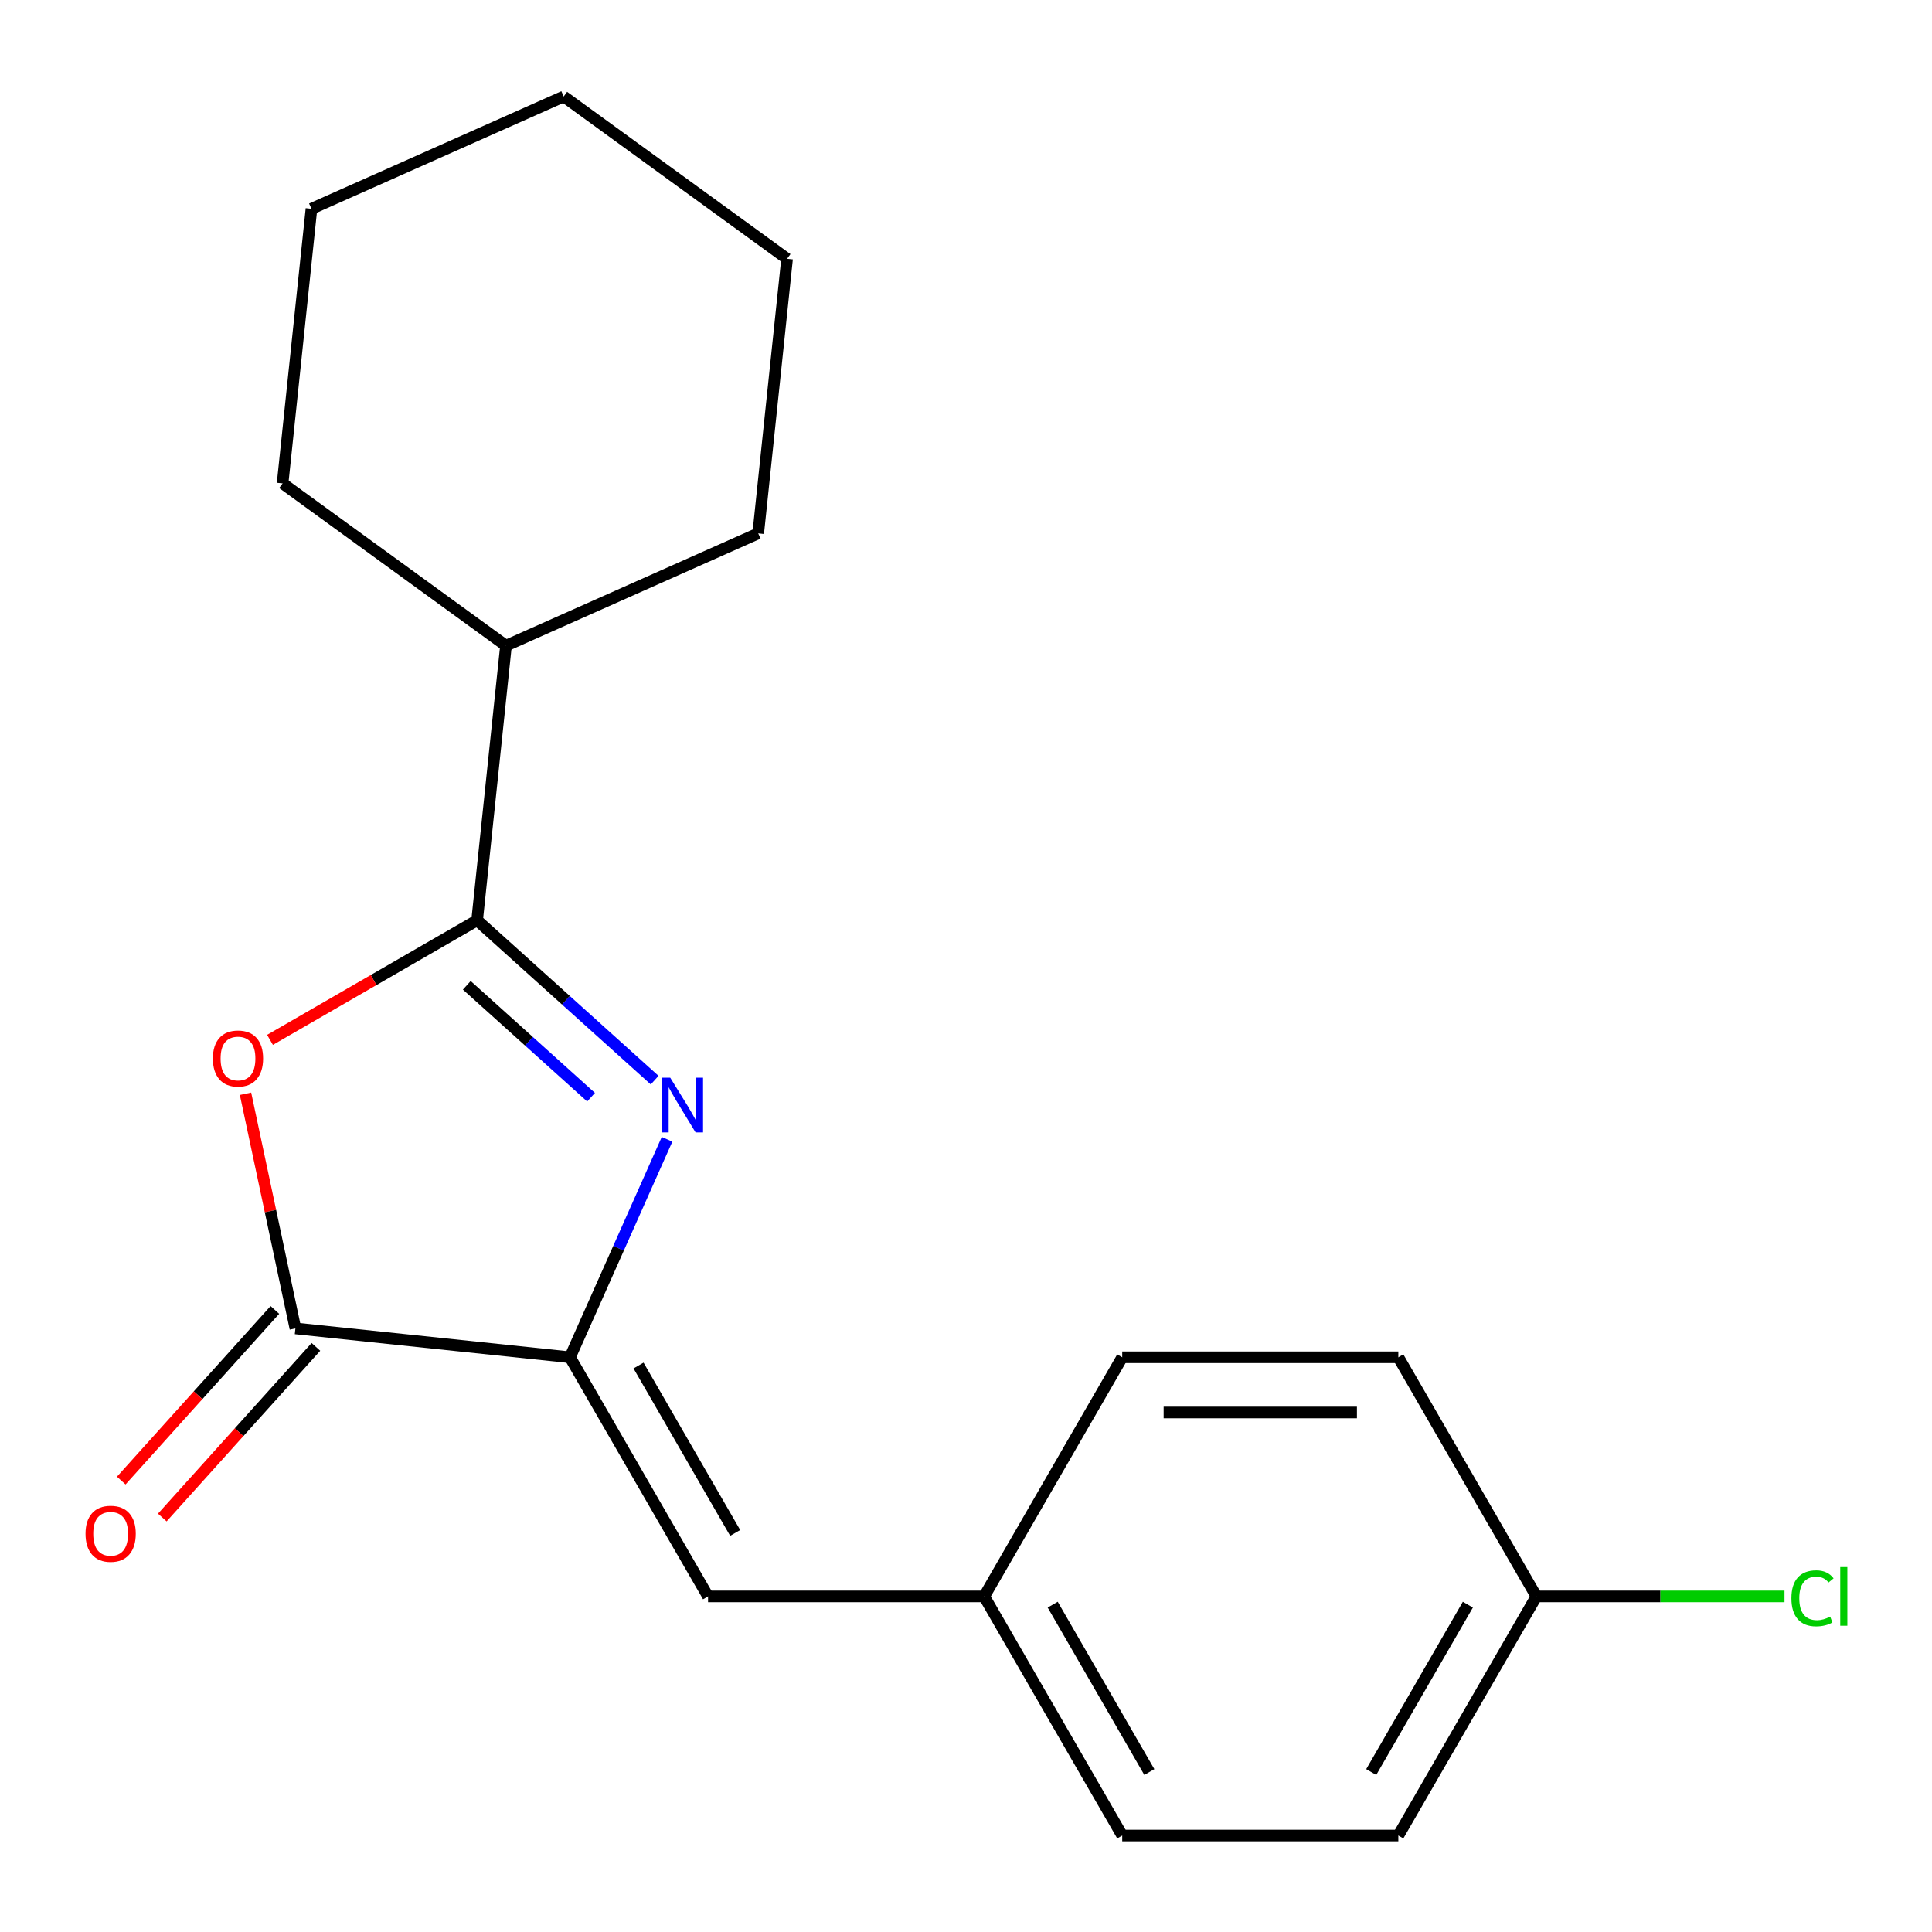 <?xml version='1.0' encoding='iso-8859-1'?>
<svg version='1.1' baseProfile='full'
              xmlns='http://www.w3.org/2000/svg'
                      xmlns:rdkit='http://www.rdkit.org/xml'
                      xmlns:xlink='http://www.w3.org/1999/xlink'
                  xml:space='preserve'
width='1000px' height='1000px' viewBox='0 0 1000 1000'>
<!-- END OF HEADER -->
<rect style='opacity:1.0;fill:#FFFFFF;stroke:none' width='1000' height='1000' x='0' y='0'> </rect>
<path class='bond-0' d='M 338.847,559.078 L 292.9,517.707' style='fill:none;fill-rule:evenodd;stroke:#0000FF;stroke-width:6px;stroke-linecap:butt;stroke-linejoin:miter;stroke-opacity:1' />
<path class='bond-0' d='M 292.9,517.707 L 246.953,476.336' style='fill:none;fill-rule:evenodd;stroke:#000000;stroke-width:6px;stroke-linecap:butt;stroke-linejoin:miter;stroke-opacity:1' />
<path class='bond-0' d='M 305.937,567.908 L 273.774,538.948' style='fill:none;fill-rule:evenodd;stroke:#0000FF;stroke-width:6px;stroke-linecap:butt;stroke-linejoin:miter;stroke-opacity:1' />
<path class='bond-0' d='M 273.774,538.948 L 241.611,509.989' style='fill:none;fill-rule:evenodd;stroke:#000000;stroke-width:6px;stroke-linecap:butt;stroke-linejoin:miter;stroke-opacity:1' />
<path class='bond-1' d='M 345.265,589.698 L 320.148,646.111' style='fill:none;fill-rule:evenodd;stroke:#0000FF;stroke-width:6px;stroke-linecap:butt;stroke-linejoin:miter;stroke-opacity:1' />
<path class='bond-1' d='M 320.148,646.111 L 295.031,702.525' style='fill:none;fill-rule:evenodd;stroke:#000000;stroke-width:6px;stroke-linecap:butt;stroke-linejoin:miter;stroke-opacity:1' />
<path class='bond-2' d='M 246.953,476.336 L 193.355,507.281' style='fill:none;fill-rule:evenodd;stroke:#000000;stroke-width:6px;stroke-linecap:butt;stroke-linejoin:miter;stroke-opacity:1' />
<path class='bond-2' d='M 193.355,507.281 L 139.757,538.225' style='fill:none;fill-rule:evenodd;stroke:#FF0000;stroke-width:6px;stroke-linecap:butt;stroke-linejoin:miter;stroke-opacity:1' />
<path class='bond-6' d='M 246.953,476.336 L 261.892,334.203' style='fill:none;fill-rule:evenodd;stroke:#000000;stroke-width:6px;stroke-linecap:butt;stroke-linejoin:miter;stroke-opacity:1' />
<path class='bond-3' d='M 295.031,702.525 L 152.898,687.586' style='fill:none;fill-rule:evenodd;stroke:#000000;stroke-width:6px;stroke-linecap:butt;stroke-linejoin:miter;stroke-opacity:1' />
<path class='bond-4' d='M 295.031,702.525 L 366.489,826.293' style='fill:none;fill-rule:evenodd;stroke:#000000;stroke-width:6px;stroke-linecap:butt;stroke-linejoin:miter;stroke-opacity:1' />
<path class='bond-4' d='M 330.503,706.799 L 380.524,793.436' style='fill:none;fill-rule:evenodd;stroke:#000000;stroke-width:6px;stroke-linecap:butt;stroke-linejoin:miter;stroke-opacity:1' />
<path class='bond-19' d='M 127.081,566.127 L 139.99,626.856' style='fill:none;fill-rule:evenodd;stroke:#FF0000;stroke-width:6px;stroke-linecap:butt;stroke-linejoin:miter;stroke-opacity:1' />
<path class='bond-19' d='M 139.99,626.856 L 152.898,687.586' style='fill:none;fill-rule:evenodd;stroke:#000000;stroke-width:6px;stroke-linecap:butt;stroke-linejoin:miter;stroke-opacity:1' />
<path class='bond-5' d='M 142.278,678.023 L 102.518,722.18' style='fill:none;fill-rule:evenodd;stroke:#000000;stroke-width:6px;stroke-linecap:butt;stroke-linejoin:miter;stroke-opacity:1' />
<path class='bond-5' d='M 102.518,722.18 L 62.759,766.337' style='fill:none;fill-rule:evenodd;stroke:#FF0000;stroke-width:6px;stroke-linecap:butt;stroke-linejoin:miter;stroke-opacity:1' />
<path class='bond-5' d='M 163.519,697.149 L 123.76,741.306' style='fill:none;fill-rule:evenodd;stroke:#000000;stroke-width:6px;stroke-linecap:butt;stroke-linejoin:miter;stroke-opacity:1' />
<path class='bond-5' d='M 123.76,741.306 L 84.001,785.463' style='fill:none;fill-rule:evenodd;stroke:#FF0000;stroke-width:6px;stroke-linecap:butt;stroke-linejoin:miter;stroke-opacity:1' />
<path class='bond-7' d='M 366.489,826.293 L 509.404,826.293' style='fill:none;fill-rule:evenodd;stroke:#000000;stroke-width:6px;stroke-linecap:butt;stroke-linejoin:miter;stroke-opacity:1' />
<path class='bond-14' d='M 261.892,334.203 L 392.451,276.074' style='fill:none;fill-rule:evenodd;stroke:#000000;stroke-width:6px;stroke-linecap:butt;stroke-linejoin:miter;stroke-opacity:1' />
<path class='bond-15' d='M 261.892,334.203 L 146.271,250.2' style='fill:none;fill-rule:evenodd;stroke:#000000;stroke-width:6px;stroke-linecap:butt;stroke-linejoin:miter;stroke-opacity:1' />
<path class='bond-10' d='M 509.404,826.293 L 580.862,702.525' style='fill:none;fill-rule:evenodd;stroke:#000000;stroke-width:6px;stroke-linecap:butt;stroke-linejoin:miter;stroke-opacity:1' />
<path class='bond-11' d='M 509.404,826.293 L 580.862,950.062' style='fill:none;fill-rule:evenodd;stroke:#000000;stroke-width:6px;stroke-linecap:butt;stroke-linejoin:miter;stroke-opacity:1' />
<path class='bond-11' d='M 544.876,830.567 L 594.897,917.205' style='fill:none;fill-rule:evenodd;stroke:#000000;stroke-width:6px;stroke-linecap:butt;stroke-linejoin:miter;stroke-opacity:1' />
<path class='bond-8' d='M 795.235,826.293 L 723.777,950.062' style='fill:none;fill-rule:evenodd;stroke:#000000;stroke-width:6px;stroke-linecap:butt;stroke-linejoin:miter;stroke-opacity:1' />
<path class='bond-8' d='M 759.763,830.567 L 709.742,917.205' style='fill:none;fill-rule:evenodd;stroke:#000000;stroke-width:6px;stroke-linecap:butt;stroke-linejoin:miter;stroke-opacity:1' />
<path class='bond-9' d='M 795.235,826.293 L 859.446,826.293' style='fill:none;fill-rule:evenodd;stroke:#000000;stroke-width:6px;stroke-linecap:butt;stroke-linejoin:miter;stroke-opacity:1' />
<path class='bond-9' d='M 859.446,826.293 L 923.657,826.293' style='fill:none;fill-rule:evenodd;stroke:#00CC00;stroke-width:6px;stroke-linecap:butt;stroke-linejoin:miter;stroke-opacity:1' />
<path class='bond-20' d='M 795.235,826.293 L 723.777,702.525' style='fill:none;fill-rule:evenodd;stroke:#000000;stroke-width:6px;stroke-linecap:butt;stroke-linejoin:miter;stroke-opacity:1' />
<path class='bond-12' d='M 580.862,702.525 L 723.777,702.525' style='fill:none;fill-rule:evenodd;stroke:#000000;stroke-width:6px;stroke-linecap:butt;stroke-linejoin:miter;stroke-opacity:1' />
<path class='bond-12' d='M 602.299,731.108 L 702.34,731.108' style='fill:none;fill-rule:evenodd;stroke:#000000;stroke-width:6px;stroke-linecap:butt;stroke-linejoin:miter;stroke-opacity:1' />
<path class='bond-13' d='M 580.862,950.062 L 723.777,950.062' style='fill:none;fill-rule:evenodd;stroke:#000000;stroke-width:6px;stroke-linecap:butt;stroke-linejoin:miter;stroke-opacity:1' />
<path class='bond-17' d='M 392.451,276.074 L 407.39,133.942' style='fill:none;fill-rule:evenodd;stroke:#000000;stroke-width:6px;stroke-linecap:butt;stroke-linejoin:miter;stroke-opacity:1' />
<path class='bond-16' d='M 146.271,250.2 L 161.209,108.067' style='fill:none;fill-rule:evenodd;stroke:#000000;stroke-width:6px;stroke-linecap:butt;stroke-linejoin:miter;stroke-opacity:1' />
<path class='bond-18' d='M 161.209,108.067 L 291.769,49.938' style='fill:none;fill-rule:evenodd;stroke:#000000;stroke-width:6px;stroke-linecap:butt;stroke-linejoin:miter;stroke-opacity:1' />
<path class='bond-21' d='M 407.39,133.942 L 291.769,49.938' style='fill:none;fill-rule:evenodd;stroke:#000000;stroke-width:6px;stroke-linecap:butt;stroke-linejoin:miter;stroke-opacity:1' />
<path  class='atom-0' d='M 346.9 557.805
L 356.18 572.805
Q 357.1 574.285, 358.58 576.965
Q 360.06 579.645, 360.14 579.805
L 360.14 557.805
L 363.9 557.805
L 363.9 586.125
L 360.02 586.125
L 350.06 569.725
Q 348.9 567.805, 347.66 565.605
Q 346.46 563.405, 346.1 562.725
L 346.1 586.125
L 342.42 586.125
L 342.42 557.805
L 346.9 557.805
' fill='#0000FF'/>
<path  class='atom-3' d='M 110.185 547.874
Q 110.185 541.074, 113.545 537.274
Q 116.905 533.474, 123.185 533.474
Q 129.465 533.474, 132.825 537.274
Q 136.185 541.074, 136.185 547.874
Q 136.185 554.754, 132.785 558.674
Q 129.385 562.554, 123.185 562.554
Q 116.945 562.554, 113.545 558.674
Q 110.185 554.794, 110.185 547.874
M 123.185 559.354
Q 127.505 559.354, 129.825 556.474
Q 132.185 553.554, 132.185 547.874
Q 132.185 542.314, 129.825 539.514
Q 127.505 536.674, 123.185 536.674
Q 118.865 536.674, 116.505 539.474
Q 114.185 542.274, 114.185 547.874
Q 114.185 553.594, 116.505 556.474
Q 118.865 559.354, 123.185 559.354
' fill='#FF0000'/>
<path  class='atom-6' d='M 44.269 793.873
Q 44.269 787.073, 47.629 783.273
Q 50.989 779.473, 57.269 779.473
Q 63.549 779.473, 66.909 783.273
Q 70.269 787.073, 70.269 793.873
Q 70.269 800.753, 66.869 804.673
Q 63.469 808.553, 57.269 808.553
Q 51.029 808.553, 47.629 804.673
Q 44.269 800.793, 44.269 793.873
M 57.269 805.353
Q 61.589 805.353, 63.909 802.473
Q 66.269 799.553, 66.269 793.873
Q 66.269 788.313, 63.909 785.513
Q 61.589 782.673, 57.269 782.673
Q 52.949 782.673, 50.589 785.473
Q 48.269 788.273, 48.269 793.873
Q 48.269 799.593, 50.589 802.473
Q 52.949 805.353, 57.269 805.353
' fill='#FF0000'/>
<path  class='atom-10' d='M 927.23 827.273
Q 927.23 820.233, 930.51 816.553
Q 933.83 812.833, 940.11 812.833
Q 945.95 812.833, 949.07 816.953
L 946.43 819.113
Q 944.15 816.113, 940.11 816.113
Q 935.83 816.113, 933.55 818.993
Q 931.31 821.833, 931.31 827.273
Q 931.31 832.873, 933.63 835.753
Q 935.99 838.633, 940.55 838.633
Q 943.67 838.633, 947.31 836.753
L 948.43 839.753
Q 946.95 840.713, 944.71 841.273
Q 942.47 841.833, 939.99 841.833
Q 933.83 841.833, 930.51 838.073
Q 927.23 834.313, 927.23 827.273
' fill='#00CC00'/>
<path  class='atom-10' d='M 952.51 811.113
L 956.19 811.113
L 956.19 841.473
L 952.51 841.473
L 952.51 811.113
' fill='#00CC00'/>
</svg>
